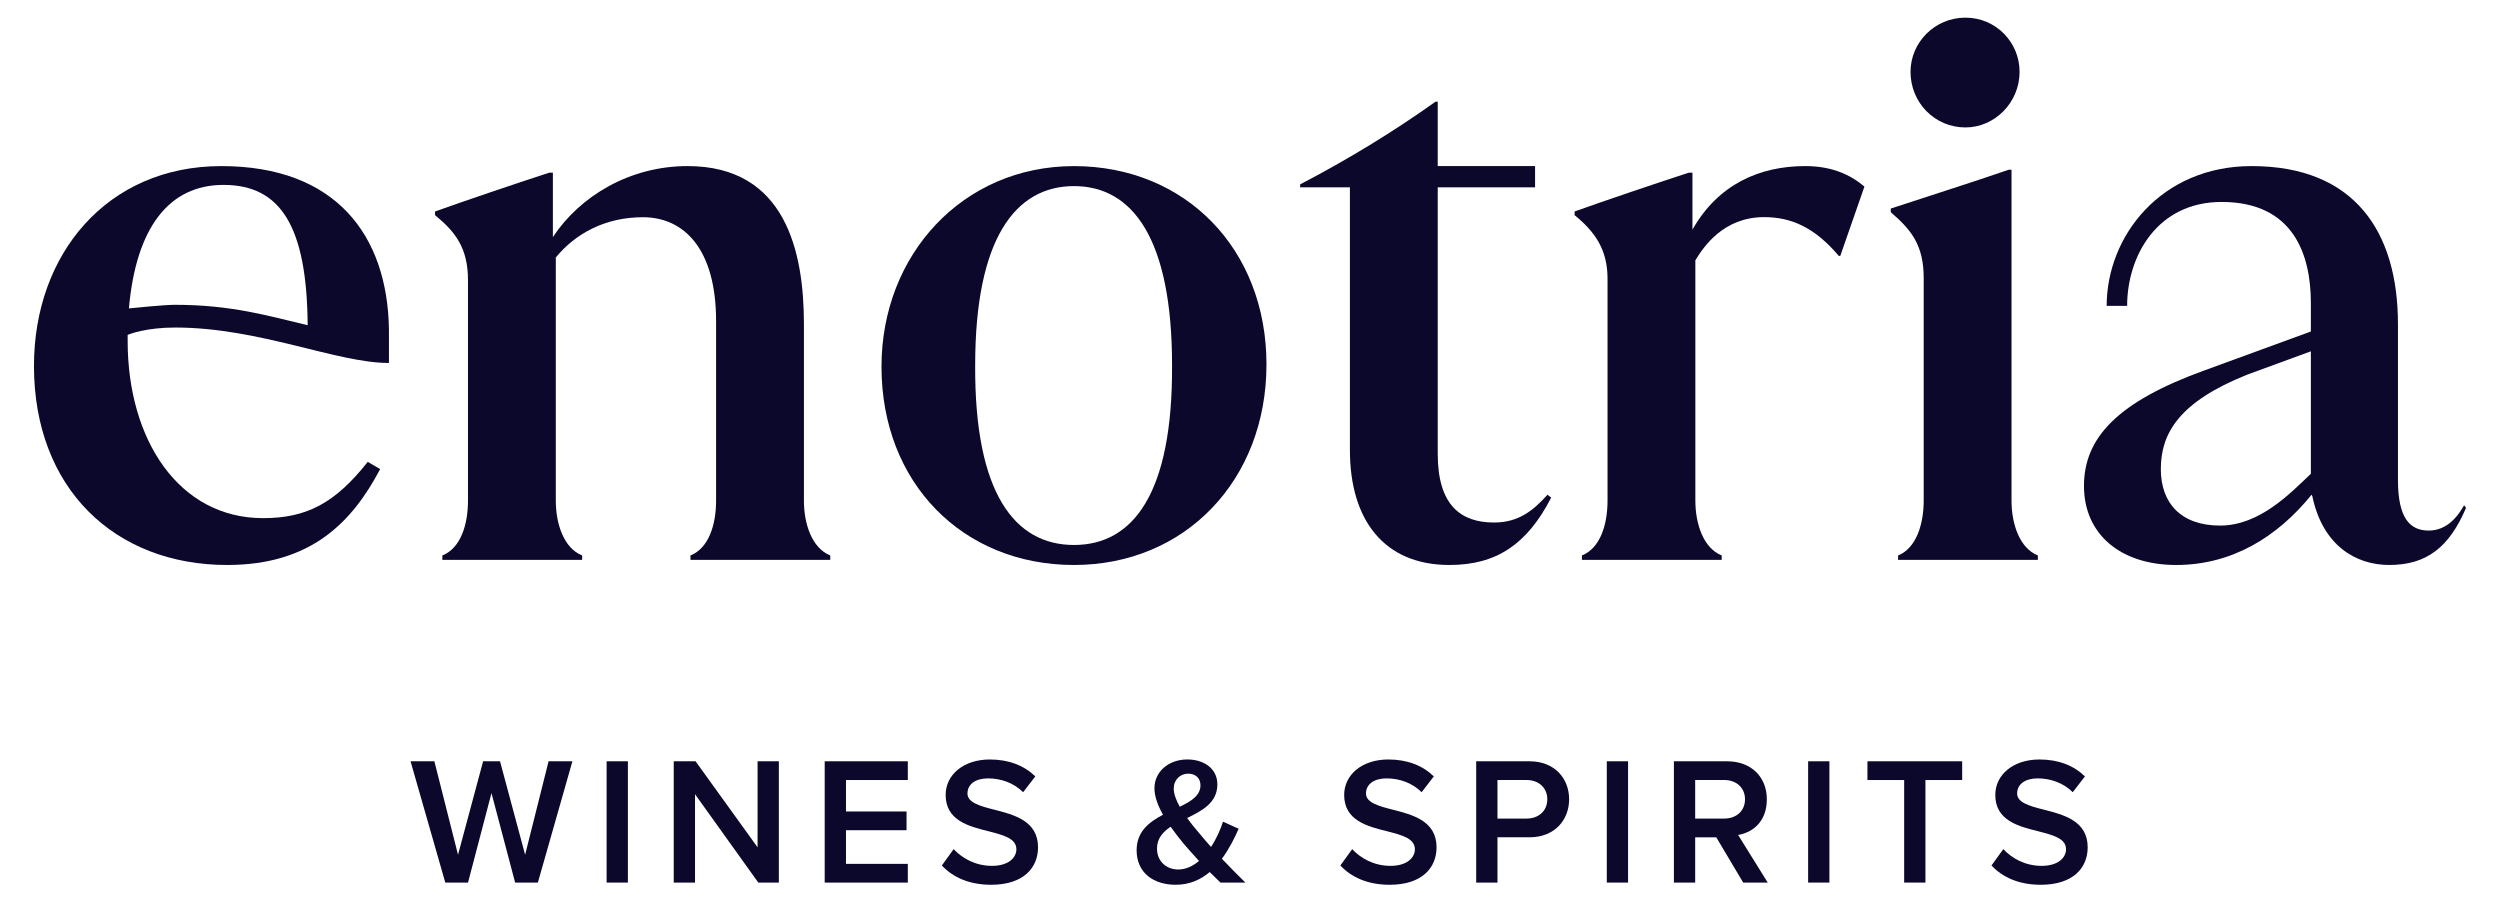 <?xml version="1.0" encoding="UTF-8"?>
<svg id="Layer_1" data-name="Layer 1" xmlns="http://www.w3.org/2000/svg" viewBox="0 0 3146.94 1135.95">
  <defs>
    <style>
      .cls-1 {
        fill: #0b082c;
      }
    </style>
  </defs>
  <g>
    <path class="cls-1" d="M1011.95,630.12c0,29.48,10.13,59.88,33.16,69.09v5.53h-175.97v-5.53c23.03-9.21,32.25-38.69,32.25-69.09v-225.87c0-91.21-40.54-130.82-92.13-130.82-46.99,0-84.76,20.27-109.63,50.67v306.02c0,29.48,10.13,59.88,33.17,69.09v5.53h-175.97v-5.53c23.03-9.21,32.25-38.69,32.25-69.09v-277.31c0-40.54-15.66-60.81-41.46-82v-4.61c35.93-12.9,101.34-35.01,143.72-48.83h4.61v81.07c34.09-51.6,96.74-89.37,169.52-89.37,123.45,0,146.49,107.79,146.49,199v222.03Z"/>
    <path class="cls-1" d="M1109.6,461.52c0-140.95,102.26-252.43,242.3-252.43s242.3,104.11,242.3,249.67-102.26,252.43-242.3,252.43-242.3-103.19-242.3-249.67ZM1475.35,459.67c0-159.38-49.75-225.41-123.45-225.41s-124.37,66.03-124.37,225.41c-.92,161.23,49.75,226.34,124.37,226.34s124.37-65.11,123.45-226.34Z"/>
    <path class="cls-1" d="M1952.58,626.43c-30.4,58.96-69.1,84.76-128.06,84.76-81.99,0-125.29-56.2-125.29-144.64V235.8h-62.65v-3.69c59.88-31.32,116.08-65.41,170.44-104.11h2.76v81.07h122.53v26.72h-122.53v335.35c0,65.41,29.48,86.6,70.94,86.6,31.32,0,49.75-15.66,67.25-35.01l4.61,3.69Z"/>
    <path class="cls-1" d="M2346.89,234.88l-30.4,87.26h-1.84c-30.4-35.93-59.88-48.83-93.97-48.83-51.59,0-76.47,37.78-86.6,54.36v302.44c0,29.48,10.13,59.88,33.17,69.09v5.53h-175.97v-5.53c23.03-9.21,32.25-38.69,32.25-69.09v-279.15c0-36.85-15.66-58.96-41.46-80.15v-4.61c35.93-12.9,101.34-35.01,143.72-48.83h4.61v71.73c32.24-57.12,84.76-80.03,141.88-80.03,34.09,0,57.12,11.06,74.63,25.8Z"/>
    <path class="cls-1" d="M2389.26,704.74v-5.53c23.03-9.21,32.25-39.62,32.25-69.09v-280.07c0-41.46-15.66-60.81-41.46-82.92v-4.6c33.16-11.06,105.95-34.09,148.33-48.83h3.68v416.42c0,29.48,10.13,59.88,33.16,69.09v5.53h-175.96Z"/>
    <path class="cls-1" d="M3102.33,636.56l1.84,2.76c-21.19,49.75-49.75,71.86-96.74,71.86-42.38,0-83.83-24.88-96.74-86.6l-.92-1.84c-43.3,53.43-100.42,88.45-170.44,88.45s-116.08-38.69-116.08-99.5,42.38-105.95,152.01-145.57l133.59-48.83v-35.93c0-59.88-21.19-127.14-112.4-127.14-81.07,0-118.87,68.17-118.87,130.82h-25.77c0-87.52,68.18-175.97,182.42-175.97,129.9,0,184.26,82.92,184.26,199v196.23c0,48.83,15.66,63.57,38.69,63.57,15.66,0,31.32-8.29,44.22-31.33h.92ZM2908.86,596.38v-154.15l-80.15,29.38c-85.68,34.27-108.71,73.75-108.71,118.9,0,42.38,24.88,71.07,74.62,71.07s88.45-40.72,114.24-65.2Z"/>
    <path class="cls-1" d="M160.69,421.53c2.96-1.24,23.58-9.24,59.84-9.24,106.01,0,203.05,44.62,269.06,44.62v-42.38c-1.84-118.85-67.25-205.45-210.97-205.45S42.76,319.64,42.76,460.6c0,153.86,101.34,250.59,243.22,250.59,105.95,0,157.54-54.36,192.55-120.69l-15.6-9.12c-41.46,52.51-77.45,70.84-131.8,70.84-105.95,0-170.44-98.58-170.44-222.95v-7.74ZM281.37,232.75c71.79,0,105.01,51.97,105.91,176.62-48.09-11.32-95-25.7-167.1-25.7-13.23,0-51.44,3.89-57.91,4.55,8.9-101.44,50.27-155.48,119.1-155.48Z"/>
    <path class="cls-1" d="M2404.92,90.4c0-36.85,30.4-68.18,69.1-68.18s68.18,31.33,68.18,68.18c0,38.69-31.32,70.02-68.18,70.02-38.69,0-69.1-31.32-69.1-70.02Z"/>
  </g>
  <g>
    <path class="cls-1" d="M618.66,998.35l-29.53,112.62h-28.61l-43.73-152.68h29.99l29.76,117.66,31.59-117.66h21.29l31.59,117.66,29.53-117.66h29.99l-43.49,152.68h-28.61l-29.76-112.62Z"/>
    <path class="cls-1" d="M763.6,958.29h26.78v152.68h-26.78v-152.68Z"/>
    <path class="cls-1" d="M874.87,999.73v111.25h-26.78v-152.68h27.47l78.06,108.28v-108.28h26.78v152.68h-25.87l-79.66-111.25Z"/>
    <path class="cls-1" d="M1038.11,958.29h104.61v23.58h-77.83v39.6h76.23v23.58h-76.23v42.35h77.83v23.58h-104.61v-152.68Z"/>
    <path class="cls-1" d="M1200.43,1068.86c10.53,11.22,27.01,21.06,48.3,21.06s30.67-10.76,30.67-20.83c0-13.73-16.25-17.86-34.79-22.66-24.95-6.19-54.25-13.51-54.25-45.79,0-25.18,22.2-44.63,55.63-44.63,23.81,0,43.03,7.55,57.23,21.28l-15.34,19.92c-11.9-11.9-28.16-17.4-44.18-17.4s-25.87,7.55-25.87,19,15.57,15.8,33.65,20.37c25.18,6.41,55.17,14.19,55.17,47.39,0,25.41-17.86,47.16-59.06,47.16-28.15,0-48.53-9.85-62.03-24.27l14.87-20.6Z"/>
    <path class="cls-1" d="M1567.65,1110.98h-31.36c-3.66-3.43-8.47-8.24-13.51-13.28-11.45,9.62-25.41,16.03-42.81,16.03-27.24,0-49.21-14.42-49.21-43.5,0-23.58,15.8-35.48,33.19-44.64-6.41-11.45-10.76-22.89-10.76-33.42,0-20.6,17.63-36.17,41.43-36.17,20.83,0,37.77,11.45,37.77,31.36,0,23.12-19,32.97-38,42.35,5.04,7.1,10.53,13.73,14.88,18.77,5.04,6.19,10.07,11.91,15.11,17.63,7.33-10.99,12.36-23.12,15.11-31.82l19.69,8.93c-5.27,12.13-12.13,25.63-21.06,37.77,9.16,9.62,18.77,19.46,29.53,29.99ZM1509.28,1083.74c-7.55-8.24-14.65-16.25-18.77-21.06-5.5-6.64-11.45-14.19-16.94-21.97-9.84,6.63-17.17,14.65-17.17,27.46,0,16.71,12.59,26.33,26.56,26.33,9.84,0,18.77-4.35,26.32-10.76ZM1485.01,1015.52c14.42-6.87,26.1-14.19,26.1-27.01,0-9.39-6.63-14.65-15.33-14.65-10.3,0-18.31,7.78-18.31,18.77,0,6.87,3.21,14.88,7.55,22.89Z"/>
    <path class="cls-1" d="M1702.06,1068.86c10.53,11.22,27.01,21.06,48.3,21.06s30.68-10.76,30.68-20.83c0-13.73-16.25-17.86-34.79-22.66-24.95-6.19-54.25-13.51-54.25-45.79,0-25.18,22.2-44.63,55.62-44.63,23.81,0,43.04,7.55,57.23,21.28l-15.33,19.92c-11.9-11.9-28.16-17.4-44.18-17.4s-25.86,7.55-25.86,19,15.56,15.8,33.65,20.37c25.18,6.41,55.17,14.19,55.17,47.39,0,25.41-17.86,47.16-59.06,47.16-28.16,0-48.53-9.85-62.03-24.27l14.88-20.6Z"/>
    <path class="cls-1" d="M1858.2,958.29h67.07c32.05,0,49.91,21.97,49.91,47.84s-18.09,47.84-49.91,47.84h-40.29v57h-26.78v-152.68ZM1921.61,981.87h-36.63v48.53h36.63c15.11,0,26.1-9.62,26.1-24.27s-10.99-24.27-26.1-24.27Z"/>
    <path class="cls-1" d="M2022.59,958.29h26.78v152.68h-26.78v-152.68Z"/>
    <path class="cls-1" d="M2160.41,1053.98h-26.56v57h-26.78v-152.68h67.07c30.22,0,49.91,19.69,49.91,47.84s-17.86,41.89-36.17,44.86l37.31,59.98h-30.9l-33.88-57ZM2170.48,981.87h-36.63v48.53h36.63c15.11,0,26.1-9.62,26.1-24.27s-10.99-24.27-26.1-24.27Z"/>
    <path class="cls-1" d="M2276.04,958.29h26.78v152.68h-26.78v-152.68Z"/>
    <path class="cls-1" d="M2396.92,981.87h-46.24v-23.58h119.26v23.58h-46.24v129.1h-26.78v-129.1Z"/>
    <path class="cls-1" d="M2521.7,1068.86c10.53,11.22,27.01,21.06,48.3,21.06s30.67-10.76,30.67-20.83c0-13.73-16.25-17.86-34.8-22.66-24.95-6.19-54.25-13.51-54.25-45.79,0-25.18,22.2-44.63,55.62-44.63,23.81,0,43.04,7.55,57.23,21.28l-15.33,19.92c-11.9-11.9-28.16-17.4-44.18-17.4s-25.86,7.55-25.86,19,15.57,15.8,33.65,20.37c25.18,6.41,55.17,14.19,55.17,47.39,0,25.41-17.86,47.16-59.06,47.16-28.15,0-48.53-9.85-62.03-24.27l14.88-20.6Z"/>
  </g>
</svg>